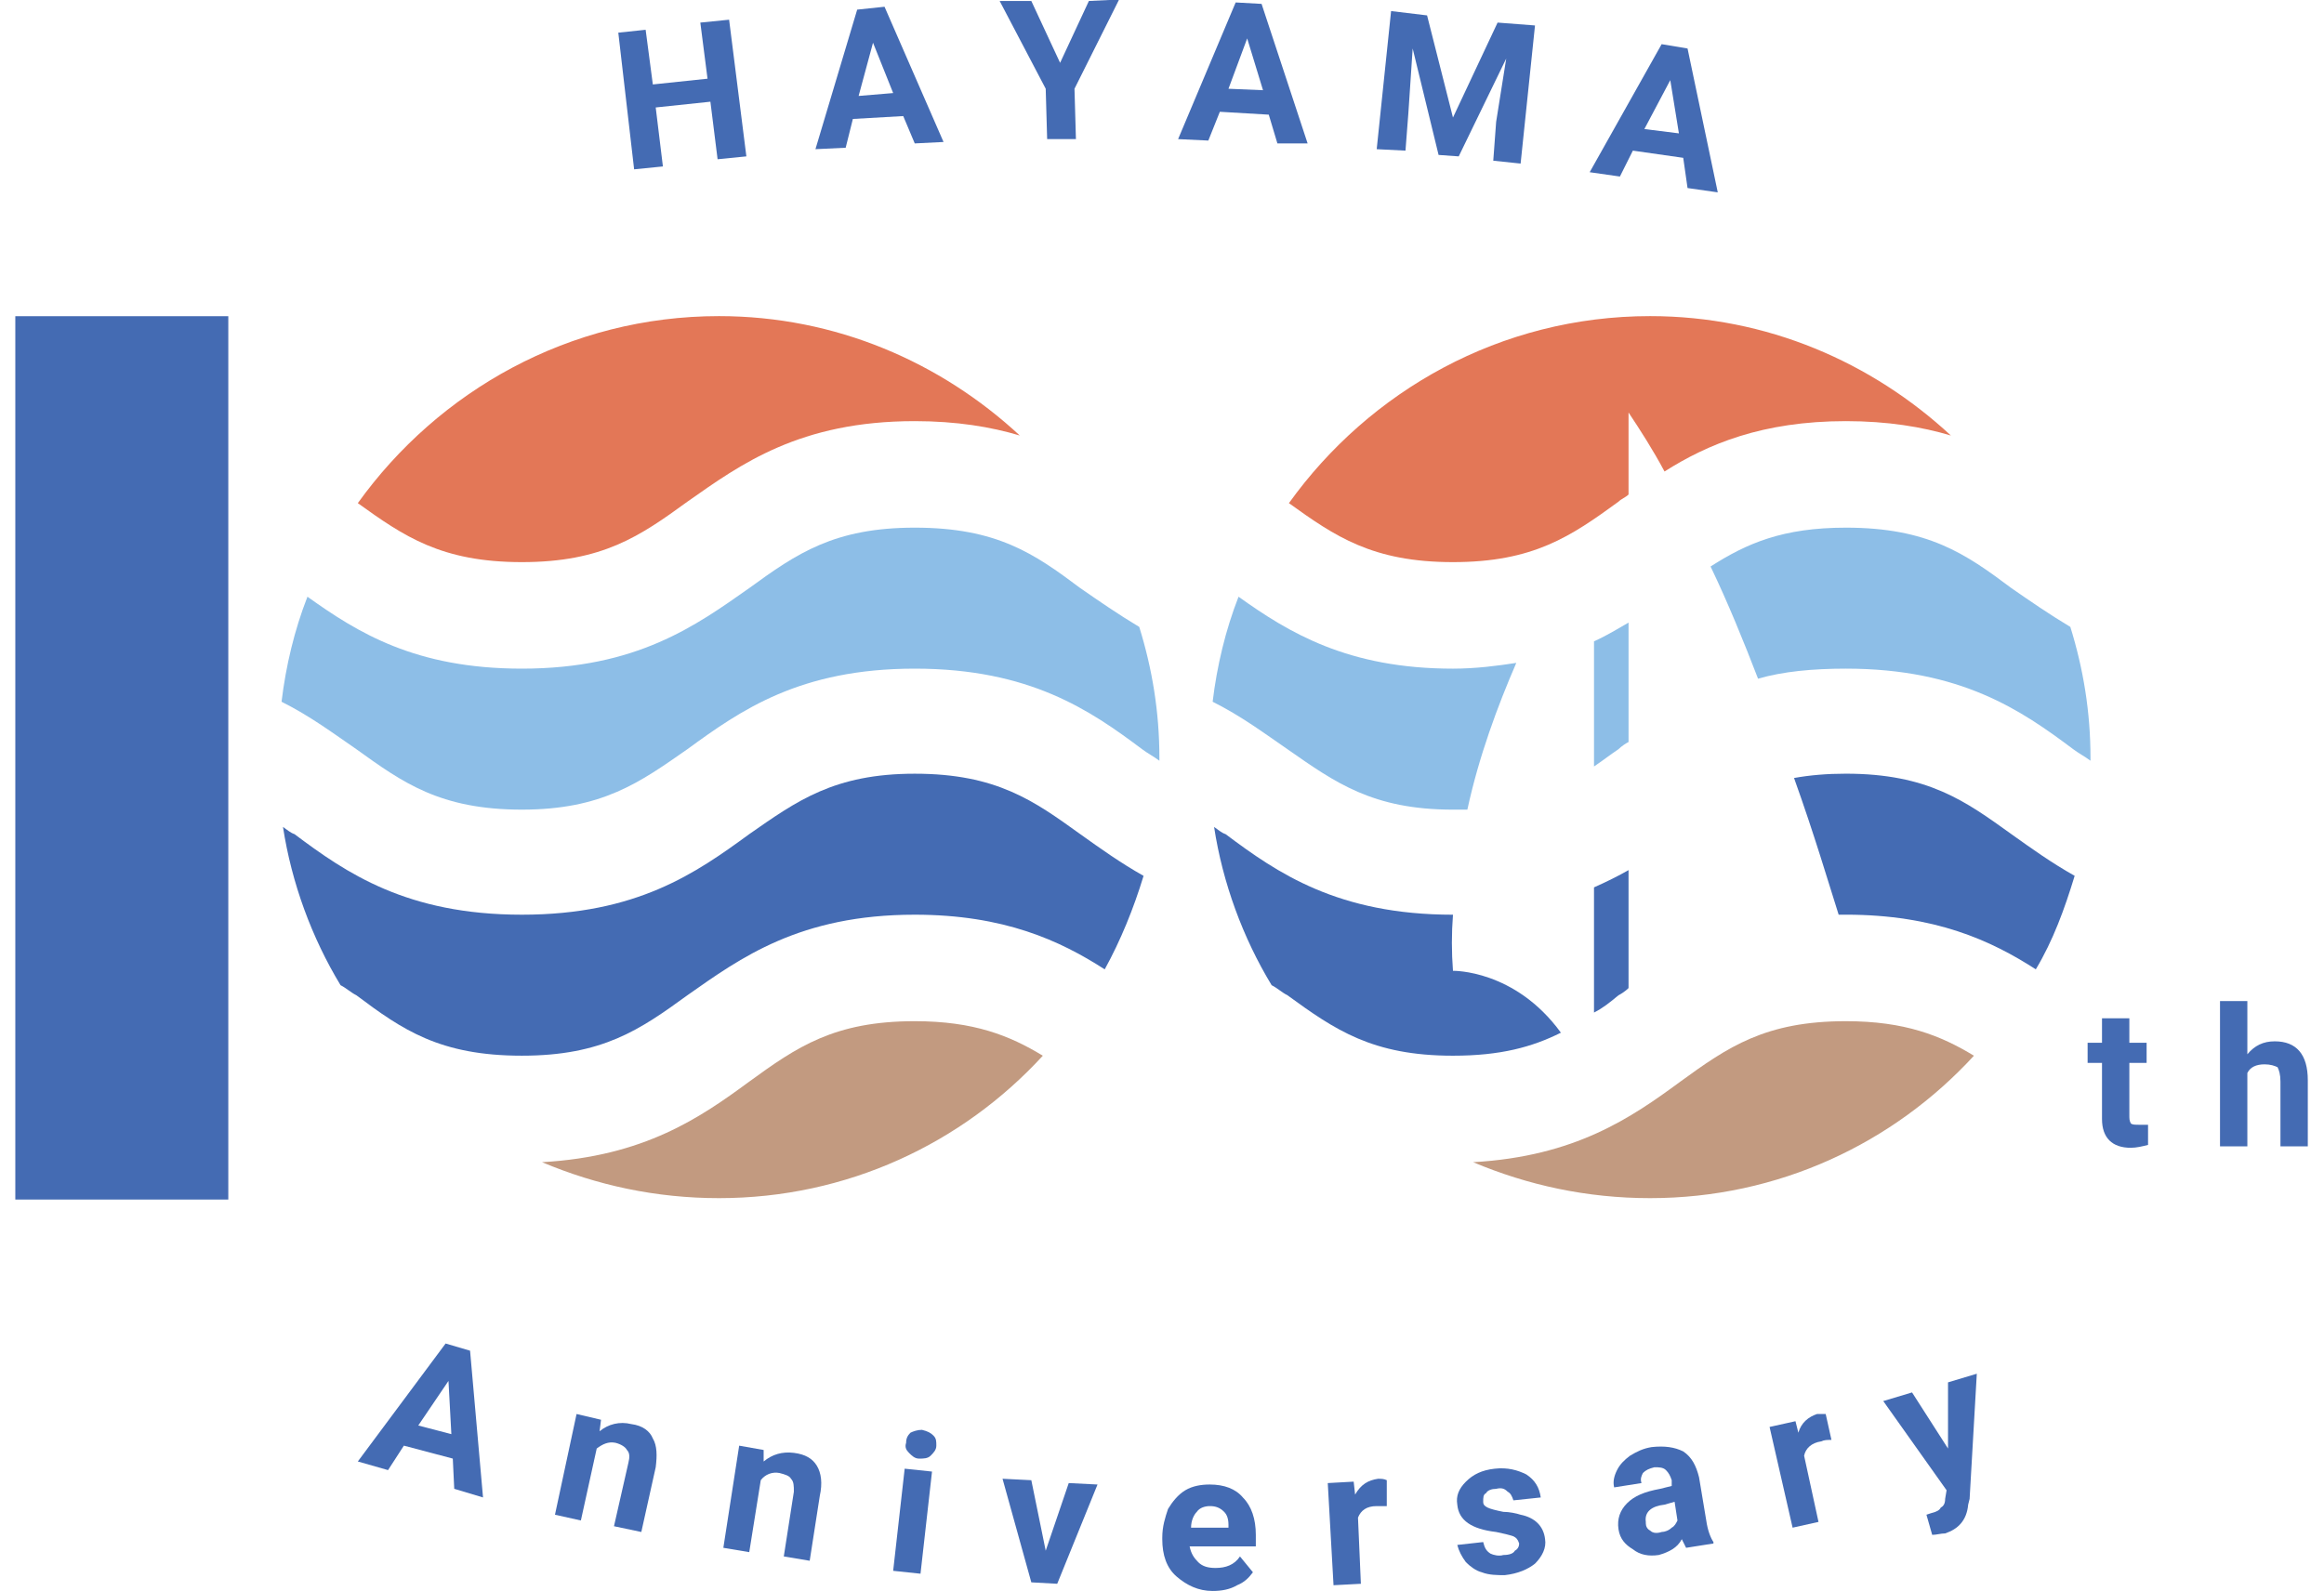 <?xml version="1.0" encoding="UTF-8" standalone="no"?>
<!DOCTYPE svg PUBLIC "-//W3C//DTD SVG 1.1//EN" "http://www.w3.org/Graphics/SVG/1.1/DTD/svg11.dtd">
<svg width="100%" height="100%" viewBox="0 0 730 500" version="1.1" xmlns="http://www.w3.org/2000/svg" xmlns:xlink="http://www.w3.org/1999/xlink" xml:space="preserve" xmlns:serif="http://www.serif.com/" style="fill-rule:evenodd;clip-rule:evenodd;stroke-linejoin:round;stroke-miterlimit:2;">
    <g transform="matrix(3.767,0,0,3.767,-1220.67,-1590.7)">
        <path d="M386.28,435.316L383.88,435.556L383.28,430.756L378.72,431.236L379.32,436.156L376.92,436.396L375.6,424.996L377.88,424.756L378.48,429.316L383.04,428.836L382.44,424.156L384.84,423.916L386.28,435.316Z" style="fill:rgb(68,107,179);fill-rule:nonzero;"/>
    </g>
    <g transform="matrix(3.767,0,0,3.767,-1220.67,-1601.1)">
        <path d="M395.64,433.036L398.52,432.796L396.84,428.596L395.64,433.036ZM399.36,434.716L395.16,434.956L394.56,437.356L392.04,437.476L395.52,425.836L397.8,425.596L402.72,436.876L400.32,436.996L399.36,434.716Z" style="fill:rgb(68,107,179);fill-rule:nonzero;"/>
    </g>
    <g transform="matrix(3.767,0,0,3.767,-1220.67,-1606.53)">
        <path d="M412.44,431.716L414.84,426.556L417.36,426.436L413.64,433.876L413.76,438.076L411.36,438.076L411.24,433.876L407.4,426.556L410.04,426.556L412.44,431.716Z" style="fill:rgb(68,107,179);fill-rule:nonzero;"/>
    </g>
    <g transform="matrix(3.767,0,0,3.767,-1220.67,-1604.26)">
        <path d="M426.48,433.276L429.36,433.396L428.04,429.076L426.48,433.276ZM429.84,435.436L425.76,435.196L424.8,437.596L422.28,437.476L427.08,426.076L429.24,426.196L433.08,437.836L430.56,437.836L429.84,435.436Z" style="fill:rgb(68,107,179);fill-rule:nonzero;"/>
    </g>
    <g transform="matrix(3.767,0,0,3.767,-1220.67,-1595.22)">
        <path d="M443.04,424.756L445.2,433.276L448.92,425.356L452.04,425.596L450.84,437.116L448.56,436.876L448.8,433.636L449.64,428.356L445.68,436.516L444,436.396L441.84,427.516L441.48,432.916L441.24,436.036L438.84,435.916L440.04,424.396L443.04,424.756Z" style="fill:rgb(68,107,179);fill-rule:nonzero;"/>
    </g>
    <g transform="matrix(3.767,0,0,3.767,-1220.67,-1575.78)">
        <path d="M461.16,429.076L464.04,429.436L463.32,424.996L461.16,429.076ZM464.4,431.476L460.2,430.876L459.12,433.036L456.6,432.676L462.6,421.996L464.76,422.356L467.28,434.356L464.76,433.996L464.4,431.476Z" style="fill:rgb(68,107,179);fill-rule:nonzero;"/>
    </g>
    <g transform="matrix(3.767,0,0,3.767,-1220.67,-757.52)">
        <path d="M358.92,319.996L361.68,320.716L361.44,316.276L358.92,319.996ZM361.8,322.756L357.72,321.676L356.4,323.716L353.88,322.996L361.2,313.156L363.24,313.756L364.32,325.996L361.92,325.276L361.8,322.756Z" style="fill:rgb(68,107,179);fill-rule:nonzero;"/>
    </g>
    <g transform="matrix(3.767,0,0,3.767,-1220.67,-724.518)">
        <path d="M374.16,310.756L374.04,311.716C374.76,311.116 375.72,310.876 376.68,311.116C377.64,311.236 378.24,311.716 378.48,312.316C378.84,312.916 378.84,313.756 378.72,314.716L377.52,320.116L375.24,319.636L376.44,314.356C376.56,313.876 376.56,313.516 376.32,313.276C376.2,313.036 375.84,312.796 375.36,312.676C374.76,312.556 374.28,312.796 373.8,313.156L372.48,319.156L370.32,318.676L372.12,310.276L374.16,310.756Z" style="fill:rgb(68,107,179);fill-rule:nonzero;"/>
    </g>
    <g transform="matrix(3.767,0,0,3.767,-1220.67,-705.53)">
        <path d="M387.72,308.236L387.72,309.196C388.44,308.596 389.28,308.356 390.24,308.476C391.2,308.596 391.8,308.956 392.16,309.556C392.52,310.156 392.64,310.996 392.4,312.076L391.56,317.476L389.4,317.116L390.24,311.716C390.24,311.236 390.24,310.876 390,310.636C389.88,310.396 389.52,310.276 389.04,310.156C388.44,310.036 387.84,310.276 387.48,310.756L386.52,316.756L384.36,316.396L385.68,307.876L387.72,308.236Z" style="fill:rgb(68,107,179);fill-rule:nonzero;"/>
    </g>
    <g transform="matrix(3.767,0,0,3.767,-1220.67,-706.435)">
        <path d="M399.6,307.876C399.6,307.516 399.72,307.276 399.96,307.036C400.2,306.916 400.56,306.796 400.92,306.796C401.4,306.916 401.64,307.036 401.88,307.276C402.12,307.516 402.12,307.756 402.12,308.116C402.12,308.476 401.88,308.716 401.64,308.956C401.4,309.196 401.04,309.196 400.68,309.196C400.32,309.196 400.08,308.956 399.84,308.716C399.6,308.476 399.48,308.236 399.6,307.876ZM400.8,318.796L398.52,318.556L399.48,310.036L401.76,310.276L400.8,318.796Z" style="fill:rgb(68,107,179);fill-rule:nonzero;"/>
    </g>
    <g transform="matrix(3.767,0,0,3.767,-1220.67,-687.899)">
        <path d="M411.24,311.956L413.16,306.316L415.56,306.436L412.2,314.716L410.04,314.596L407.64,305.956L410.04,306.076L411.24,311.956Z" style="fill:rgb(68,107,179);fill-rule:nonzero;"/>
    </g>
    <g transform="matrix(3.767,0,0,3.767,-1220.67,-683.831)">
        <path d="M424.92,307.156C424.56,307.156 424.08,307.276 423.84,307.636C423.6,307.876 423.36,308.356 423.36,308.956L426.48,308.956L426.48,308.716C426.48,308.236 426.36,307.876 426.12,307.636C425.76,307.276 425.4,307.156 424.92,307.156ZM425.16,314.236C423.96,314.236 423,313.756 422.16,313.036C421.32,312.316 420.96,311.236 420.96,309.916L420.96,309.796C420.96,308.836 421.2,308.116 421.44,307.396C421.8,306.796 422.28,306.196 422.88,305.836C423.48,305.476 424.2,305.356 424.92,305.356C426.12,305.356 427.08,305.716 427.68,306.436C428.4,307.156 428.76,308.236 428.76,309.556L428.76,310.516L423.24,310.516C423.36,311.116 423.6,311.476 423.96,311.836C424.32,312.196 424.8,312.316 425.4,312.316C426.24,312.316 426.96,312.076 427.44,311.356L428.52,312.676C428.16,313.156 427.8,313.516 427.2,313.756C426.6,314.116 425.88,314.236 425.16,314.236Z" style="fill:rgb(68,107,179);fill-rule:nonzero;"/>
    </g>
    <g transform="matrix(3.767,0,0,3.767,-1220.67,-687.447)">
        <path d="M439.68,308.116L438.84,308.116C438,308.116 437.52,308.476 437.28,309.076L437.52,314.596L435.24,314.716L434.76,306.196L436.92,306.076L437.04,307.156C437.52,306.316 438.12,305.956 438.96,305.836C439.2,305.836 439.44,305.836 439.68,305.956L439.68,308.116Z" style="fill:rgb(68,107,179);fill-rule:nonzero;"/>
    </g>
    <g transform="matrix(3.767,0,0,3.767,-1220.67,-694.228)">
        <path d="M450.72,313.036C450.6,312.676 450.48,312.556 450.24,312.436C449.88,312.316 449.4,312.196 448.8,312.076C446.76,311.836 445.68,311.116 445.56,309.796C445.44,309.076 445.68,308.476 446.28,307.876C446.88,307.276 447.6,306.916 448.68,306.796C449.76,306.676 450.6,306.916 451.32,307.276C452.04,307.756 452.4,308.356 452.52,309.196L450.24,309.436C450.12,309.076 450,308.836 449.76,308.716C449.52,308.476 449.28,308.356 448.8,308.476C448.44,308.476 448.08,308.596 447.96,308.836C447.72,308.956 447.72,309.196 447.72,309.556C447.72,309.796 447.84,309.916 448.08,310.036C448.32,310.156 448.8,310.276 449.4,310.396C449.88,310.396 450.48,310.516 450.84,310.636C452.04,310.876 452.76,311.596 452.88,312.676C453,313.396 452.64,314.116 452.04,314.716C451.44,315.196 450.6,315.556 449.52,315.676C448.92,315.676 448.2,315.676 447.6,315.436C447.12,315.316 446.64,314.956 446.28,314.596C445.92,314.116 445.68,313.636 445.56,313.156L447.72,312.916C447.84,313.396 447.96,313.636 448.32,313.876C448.56,313.996 449.04,314.116 449.4,313.996C449.88,313.996 450.24,313.876 450.36,313.636C450.6,313.516 450.72,313.276 450.72,313.036Z" style="fill:rgb(68,107,179);fill-rule:nonzero;"/>
    </g>
    <g transform="matrix(3.767,0,0,3.767,-1220.67,-706.887)">
        <path d="M462.6,315.436C462.84,315.436 463.2,315.316 463.44,315.076C463.68,314.956 463.8,314.716 463.92,314.476L463.68,312.916L462.84,313.156C461.76,313.276 461.16,313.756 461.28,314.596L461.28,314.716C461.28,314.956 461.4,315.196 461.64,315.316C461.88,315.556 462.24,315.556 462.6,315.436ZM464.64,316.756C464.52,316.516 464.4,316.276 464.28,316.036C463.92,316.756 463.2,317.116 462.36,317.356C461.52,317.476 460.8,317.356 460.2,316.876C459.6,316.516 459.12,316.036 459,315.196C458.88,314.356 459.12,313.636 459.72,313.036C460.32,312.436 461.16,312.076 462.48,311.836L463.44,311.596L463.44,311.116C463.32,310.756 463.2,310.516 462.96,310.276C462.72,310.036 462.36,310.036 462,310.036C461.52,310.156 461.28,310.276 461.04,310.516C460.92,310.756 460.8,310.996 460.92,311.356L458.64,311.716C458.52,311.236 458.64,310.756 458.88,310.276C459.12,309.796 459.48,309.436 459.96,309.076C460.56,308.716 461.04,308.476 461.76,308.356C462.84,308.236 463.68,308.356 464.4,308.716C465.12,309.196 465.48,309.916 465.72,310.876L466.32,314.476C466.44,315.316 466.68,315.916 466.92,316.276L466.92,316.396L464.64,316.756Z" style="fill:rgb(68,107,179);fill-rule:nonzero;"/>
    </g>
    <g transform="matrix(3.767,0,0,3.767,-1220.67,-725.874)">
        <path d="M476.76,312.796C476.4,312.796 476.16,312.796 475.92,312.916C475.08,313.036 474.6,313.516 474.48,314.116L475.68,319.636L473.52,320.116L471.6,311.716L473.76,311.236L474,312.196C474.24,311.356 474.84,310.876 475.56,310.636L476.28,310.636L476.76,312.796Z" style="fill:rgb(68,107,179);fill-rule:nonzero;"/>
    </g>
    <g transform="matrix(3.767,0,0,3.767,-1220.67,-736.272)">
        <path d="M486.48,316.276L486.48,310.756L488.88,310.036L488.28,320.476L488.16,320.956C488.04,322.276 487.32,322.996 486.24,323.356C485.88,323.356 485.52,323.476 485.16,323.476L484.68,321.796L485.04,321.676C485.52,321.556 485.76,321.436 485.88,321.196C486.12,321.076 486.24,320.836 486.24,320.476L486.36,319.756L481.08,312.316L483.48,311.596L486.48,316.276Z" style="fill:rgb(68,107,179);fill-rule:nonzero;"/>
    </g>
    <g transform="matrix(3.767,0,0,3.767,-1220.67,-1173.88)">
        <rect x="325.32" y="337.996" width="17.76" height="73.68" style="fill:rgb(68,107,179);"/>
    </g>
    <g transform="matrix(3.767,0,0,3.767,-1220.67,-1374.16)">
        <path d="M381.36,406.636C385.8,403.516 390.72,399.916 400.32,399.916C403.8,399.916 406.68,400.396 409.08,401.116C402.48,394.996 393.72,391.156 384,391.156C371.52,391.156 360.6,397.396 353.88,406.756C357.72,409.516 360.84,411.676 367.56,411.676C374.28,411.676 377.4,409.516 381.36,406.636Z" style="fill:rgb(227,119,87);fill-rule:nonzero;"/>
    </g>
    <g transform="matrix(3.767,0,0,3.767,-1220.67,-1075.33)">
        <path d="M400.32,349.996C393.6,349.996 390.48,352.276 386.52,355.036C382.08,358.276 377.16,361.756 367.56,361.756C357.96,361.756 352.92,358.276 348.6,355.036C348.24,354.916 348,354.676 347.64,354.436C348.36,359.116 350.04,363.676 352.44,367.636C352.92,367.876 353.28,368.236 353.76,368.476C357.6,371.356 360.72,373.516 367.56,373.516C374.28,373.516 377.4,371.356 381.36,368.476C385.8,365.356 390.72,361.756 400.32,361.756C407.76,361.756 412.44,363.916 416.16,366.316C417.48,363.916 418.56,361.276 419.4,358.516C417.48,357.436 415.8,356.236 414.12,355.036C410.28,352.276 407.16,349.996 400.32,349.996Z" style="fill:rgb(68,107,179);fill-rule:nonzero;"/>
    </g>
    <g transform="matrix(3.767,0,0,3.767,-1220.67,-1229.94)">
        <path d="M400.32,370.516C393.6,370.516 390.48,372.676 386.52,375.556C382.08,378.676 377.16,382.276 367.56,382.276C358.68,382.276 353.88,379.276 349.68,376.276C348.6,379.036 347.88,382.036 347.52,385.036C349.92,386.236 351.84,387.676 353.76,388.996C357.6,391.756 360.72,394.036 367.56,394.036C374.28,394.036 377.4,391.756 381.36,388.996C385.8,385.756 390.72,382.276 400.32,382.276C409.92,382.276 414.96,385.756 419.28,388.996C419.76,389.356 420.24,389.596 420.72,389.956L420.72,389.716C420.72,385.876 420.12,382.276 419.04,378.796C417.24,377.716 415.68,376.636 414.12,375.556C410.28,372.676 407.16,370.516 400.32,370.516Z" style="fill:rgb(141,190,231);fill-rule:nonzero;"/>
    </g>
    <g transform="matrix(3.767,0,0,3.767,-1220.67,-952.818)">
        <path d="M386.52,343.156C382.44,346.156 377.76,349.396 369.24,349.876C373.8,351.796 378.72,352.876 384,352.876C394.68,352.876 404.28,348.316 411,340.996C408.24,339.316 405.24,338.116 400.32,338.116C393.6,338.116 390.48,340.276 386.52,343.156Z" style="fill:rgb(194,154,128);fill-rule:nonzero;"/>
    </g>
    <g transform="matrix(3.767,0,0,3.767,-1220.67,-1208.24)">
        <path d="M445.2,376.516C436.44,376.516 431.52,373.516 427.32,370.516C426.24,373.276 425.52,376.276 425.16,379.276C427.56,380.476 429.48,381.916 431.4,383.236C435.36,385.996 438.48,388.276 445.2,388.276L446.4,388.276C447.36,383.836 448.92,379.636 450.48,376.036C448.92,376.276 447.12,376.516 445.2,376.516Z" style="fill:rgb(141,190,231);fill-rule:nonzero;"/>
    </g>
    <g transform="matrix(3.767,0,0,3.767,-1220.67,-1374.16)">
        <path d="M462.84,404.116C466.44,401.836 471,399.916 477.96,399.916C481.44,399.916 484.32,400.396 486.72,401.116C480.12,394.996 471.36,391.156 461.64,391.156C449.16,391.156 438.24,397.396 431.52,406.756C435.36,409.516 438.48,411.676 445.2,411.676C451.92,411.676 455.04,409.516 459,406.636C459.24,406.396 459.6,406.276 459.84,406.036L459.84,399.196C460.8,400.636 461.88,402.316 462.84,404.116Z" style="fill:rgb(227,119,87);fill-rule:nonzero;"/>
    </g>
    <g transform="matrix(3.767,0,0,3.767,-1220.67,-1058.6)">
        <path d="M445.2,361.996C445.08,360.436 445.08,358.876 445.2,357.316C435.6,357.316 430.56,353.836 426.24,350.596C425.88,350.476 425.64,350.236 425.28,349.996C426,354.676 427.68,359.236 430.08,363.196C430.56,363.436 430.92,363.796 431.4,364.036C435.36,366.916 438.48,369.076 445.2,369.076C449.16,369.076 451.8,368.356 454.2,367.156C450.36,361.876 445.2,361.996 445.2,361.996Z" style="fill:rgb(68,107,179);fill-rule:nonzero;"/>
    </g>
    <g transform="matrix(3.767,0,0,3.767,-1220.67,-1058.6)">
        <path d="M456.96,355.036L456.96,365.476C457.68,365.116 458.28,364.636 459,364.036C459.24,363.916 459.6,363.676 459.84,363.436L459.84,353.596C459,354.076 458.04,354.556 456.96,355.036Z" style="fill:rgb(68,107,179);fill-rule:nonzero;"/>
    </g>
    <g transform="matrix(3.767,0,0,3.767,-1220.67,-1102.46)">
        <path d="M477.96,368.956C485.4,368.956 490.08,371.116 493.8,373.516C495.24,371.116 496.2,368.476 497.04,365.716C495.12,364.636 493.44,363.436 491.76,362.236C487.92,359.476 484.8,357.196 477.96,357.196C476.4,357.196 474.96,357.316 473.64,357.556C475.32,362.236 476.52,366.316 477.36,368.956L477.96,368.956Z" style="fill:rgb(68,107,179);fill-rule:nonzero;"/>
    </g>
    <g transform="matrix(3.767,0,0,3.767,-1220.67,-1213.67)">
        <path d="M459,384.676C459.24,384.436 459.6,384.196 459.84,384.076L459.84,374.116C459,374.596 458.04,375.196 456.96,375.676L456.96,386.116C457.68,385.636 458.28,385.156 459,384.676Z" style="fill:rgb(141,190,231);fill-rule:nonzero;"/>
    </g>
    <g transform="matrix(3.767,0,0,3.767,-1220.67,-1245.31)">
        <path d="M477.96,386.356C487.56,386.356 492.6,389.836 496.92,393.076C497.4,393.436 497.88,393.676 498.36,394.036L498.36,393.796C498.36,389.956 497.76,386.356 496.68,382.876C494.88,381.796 493.32,380.716 491.76,379.636C487.92,376.756 484.8,374.596 477.96,374.596C472.68,374.596 469.68,375.916 466.68,377.836C468.12,380.836 469.44,384.076 470.64,387.196C472.68,386.596 475.2,386.356 477.96,386.356Z" style="fill:rgb(141,190,231);fill-rule:nonzero;"/>
    </g>
    <g transform="matrix(3.767,0,0,3.767,-1220.67,-952.818)">
        <path d="M464.16,343.156C460.08,346.156 455.4,349.396 446.88,349.876C451.44,351.796 456.36,352.876 461.64,352.876C472.32,352.876 481.92,348.316 488.64,340.996C485.88,339.316 482.88,338.116 477.96,338.116C471.24,338.116 468.12,340.276 464.16,343.156Z" style="fill:rgb(194,154,128);fill-rule:nonzero;"/>
    </g>
    <g transform="matrix(3.767,0,0,3.767,-1220.67,-969.545)">
        <path d="M501.6,342.316L501.6,344.356L503.04,344.356L503.04,346.036L501.6,346.036L501.6,350.356C501.6,350.716 501.6,350.836 501.72,351.076C501.84,351.196 502.08,351.196 502.44,351.196L503.16,351.196L503.16,352.876C502.68,352.996 502.2,353.116 501.72,353.116C500.16,353.116 499.32,352.276 499.32,350.716L499.32,346.036L498.12,346.036L498.12,344.356L499.32,344.356L499.32,342.316L501.6,342.316Z" style="fill:rgb(68,107,179);fill-rule:nonzero;"/>
    </g>
    <g transform="matrix(3.767,0,0,3.767,-1220.67,-975.422)">
        <path d="M511.44,346.876C512.04,346.156 512.76,345.796 513.72,345.796C515.52,345.796 516.48,346.876 516.48,349.036L516.48,354.556L514.2,354.556L514.2,349.156C514.2,348.556 514.08,348.196 513.96,347.956C513.72,347.836 513.36,347.716 512.88,347.716C512.16,347.716 511.68,347.956 511.44,348.436L511.44,354.556L509.16,354.556L509.16,342.436L511.44,342.436L511.44,346.876Z" style="fill:rgb(68,107,179);fill-rule:nonzero;"/>
    </g>
</svg>
